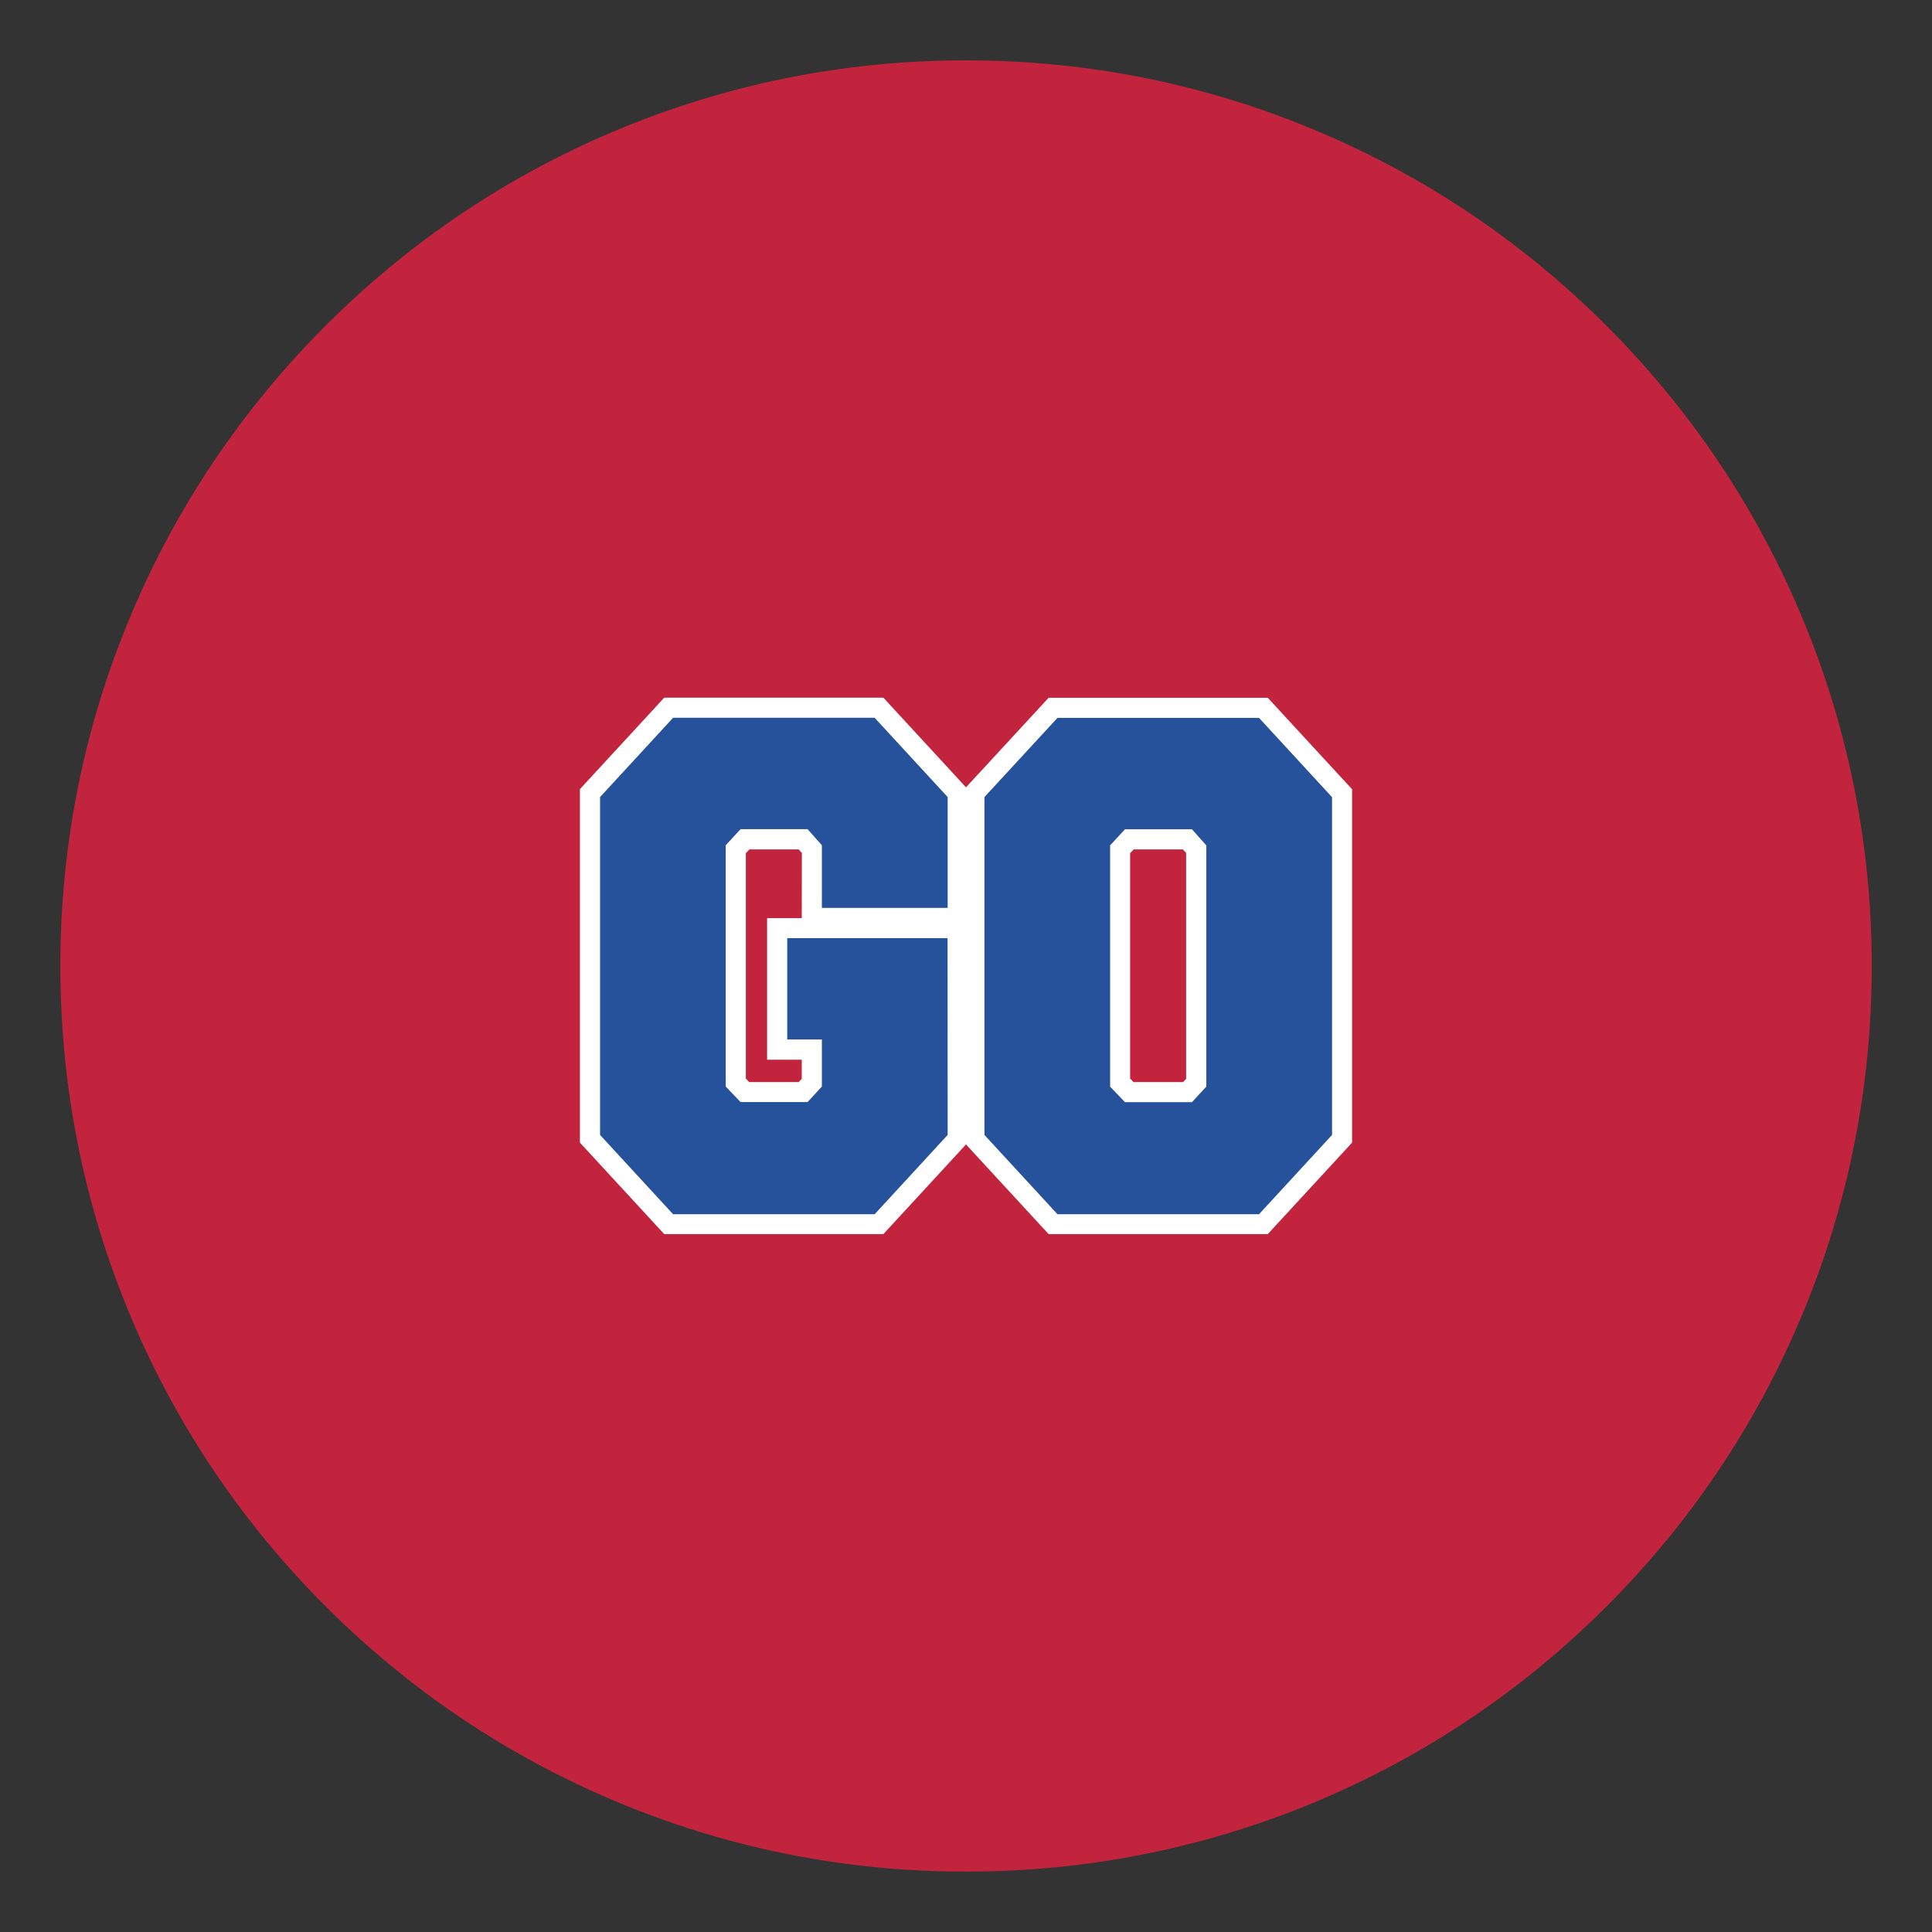 <?xml version="1.0" encoding="UTF-8"?>
<!-- Generator: Adobe Illustrator 27.7.0, SVG Export Plug-In . SVG Version: 6.00 Build 0)  -->
<svg xmlns="http://www.w3.org/2000/svg" xmlns:xlink="http://www.w3.org/1999/xlink" version="1.1" id="Layer_1" x="0px" y="0px" width="1728px" height="1728px" viewBox="0 0 1728 1728" style="enable-background:new 0 0 1728 1728;" xml:space="preserve">
<rect x="0" y="0" width="1728" height="1728" fill="#333333" stroke="none"/>
<style type="text/css">
	.st0{fill:#C3243D;}
	.st1{fill:#FFFFFF;}
	.st2{fill:#26529C;}
</style>
<path class="st0" d="M864,1674c-109.3,0-215.4-21.4-315.3-63.7c-96.5-40.8-183.1-99.2-257.5-173.6c-74.4-74.4-132.8-161-173.6-257.5  C75.4,1079.4,54,973.3,54,864c0-109.3,21.4-215.4,63.7-315.3c40.8-96.5,99.2-183.1,173.6-257.5s161-132.8,257.5-173.6  C648.6,75.4,754.7,54,864,54c109.3,0,215.4,21.4,315.3,63.7c96.5,40.8,183.1,99.2,257.5,173.6c74.4,74.4,132.8,161,173.6,257.5  c42.2,99.9,63.7,205.9,63.7,315.3c0,109.3-21.4,215.4-63.7,315.3c-40.8,96.5-99.2,183.1-173.6,257.5  c-74.4,74.4-161,132.8-257.5,173.6C1079.4,1652.6,973.3,1674,864,1674z"></path>
<path class="st1" d="M1133.9,624.1h-196L864,704.2l-73.9-80.2h-196l-75.4,81.8v316.2l75.4,81.8h196l73.9-80.2l73.9,80.2h196  l75.4-81.8V705.9L1133.9,624.1z M717.1,821.2h-31v126.6h31v17.1l-2.7,2.9h-44.3l-3-3.1V763.1l3.2-3.4h44l2.9,3.2L717.1,821.2  L717.1,821.2z M1060.9,964.9l-2.7,2.9h-44.4l-3-3.1V763.1l3.2-3.4h44l2.9,3.2V964.9z"></path>
<path class="st2" d="M847.6,1015.1l-65.3,70.9H602l-65.3-70.9V712.9l65.3-70.9h180.3l65.3,70.9v99.1H735.1v-56l-12.8-14.4h-59.9  l-13.3,14.4v215.8l13.3,13.9h59.9l12.8-13.9v-42.1h-31v-90.6h143.4L847.6,1015.1L847.6,1015.1z"></path>
<path class="st2" d="M945.8,642.1h180.3l65.3,70.9v302.1l-65.3,70.9H945.8l-65.3-70.9V712.9L945.8,642.1z M1066.1,741.7h-59.9  l-13.3,14.4v215.8l13.3,13.9h59.9l12.8-13.9V756.1L1066.1,741.7z"></path>
</svg>
